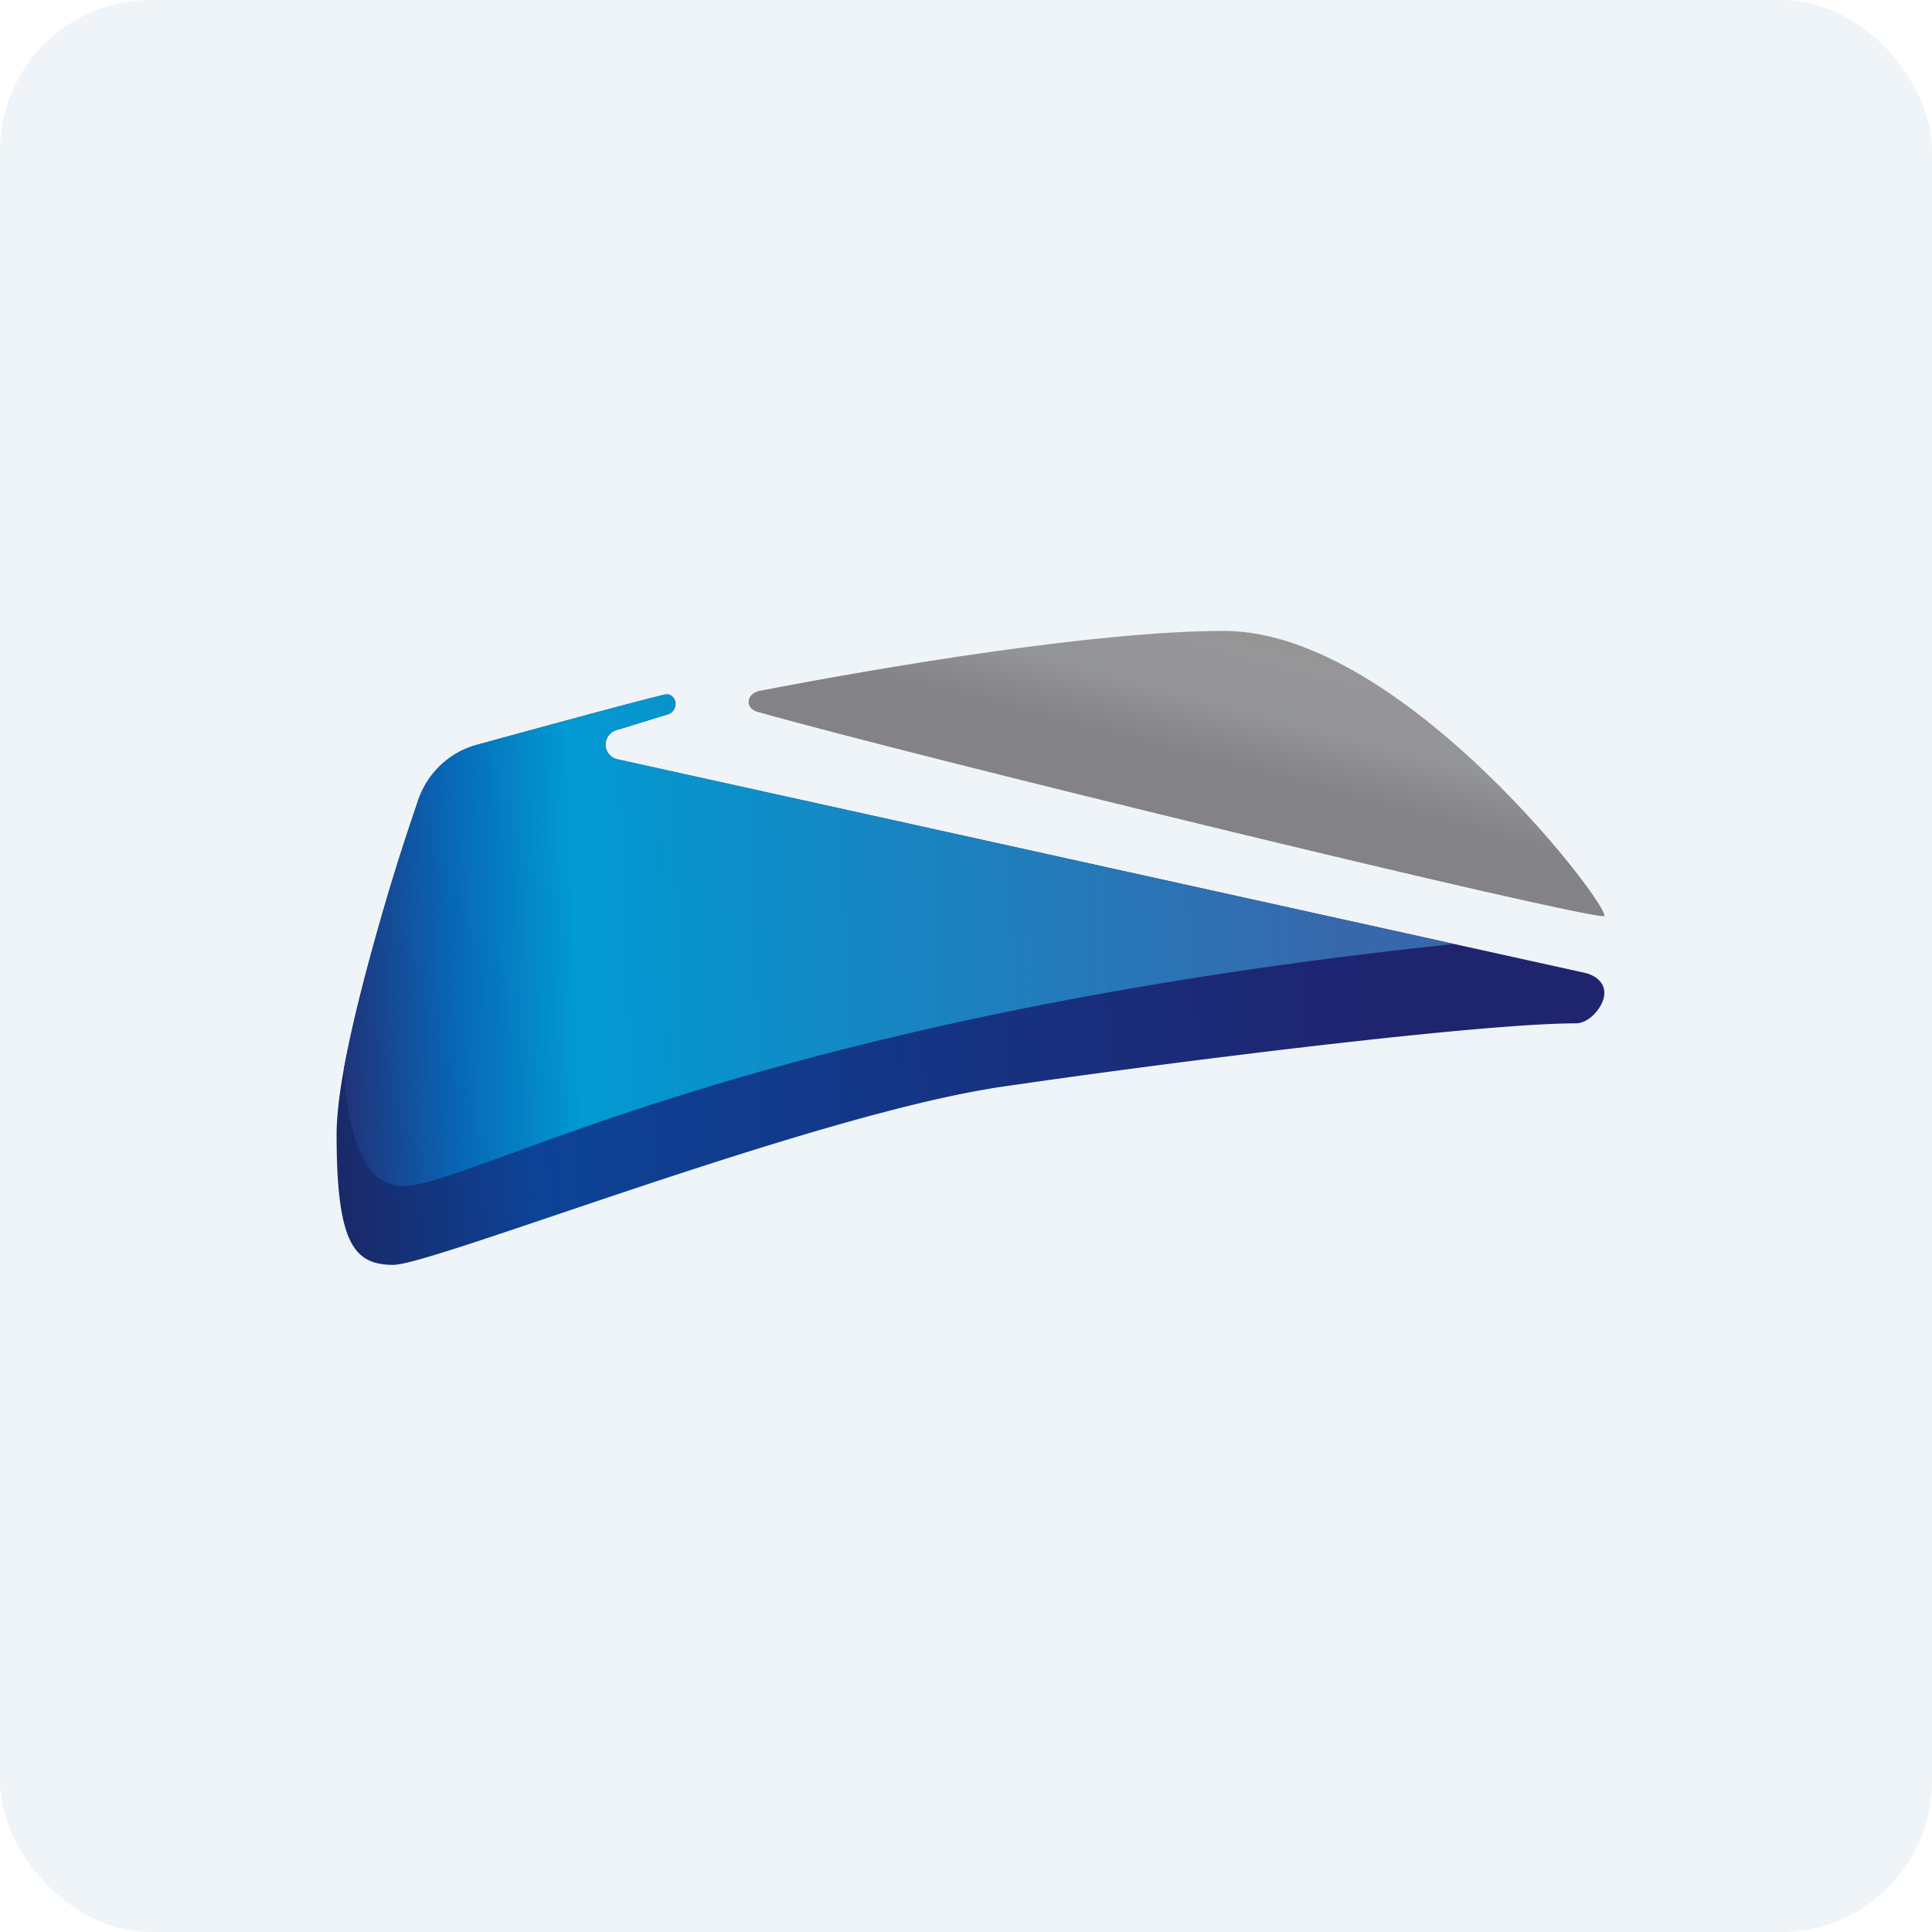 <!-- by FastBull --><svg xmlns="http://www.w3.org/2000/svg" width="64" height="64" viewBox="0 0 64 64"><rect x="0" y="0" width="64" height="64" rx="5" ry="5" fill="#eff4f8" /><path fill="#eff4f8" d="M 2.75,2 L 61.55,2 L 61.55,60.80 L 2.75,60.80 L 2.75,2" /><path d="M 15.81,24.67 C 18.14,24.03 21.19,23.20 22.04,23.01 C 22.16,22.98 22.29,23.05 22.35,23.18 C 22.43,23.37 22.33,23.60 22.13,23.66 L 20.41,24.19 A 0.50,0.50 0 0,0 20.06,24.66 C 20.06,24.90 20.22,25.10 20.44,25.15 L 52.47,32.22 C 52.93,32.32 53.24,32.63 53.12,33.08 C 53.01,33.47 52.60,33.90 52.20,33.90 C 49.03,33.90 38.93,35.16 33.19,36 C 26.92,36.92 14.35,41.90 13.03,41.90 C 11.72,41.90 11.15,41.18 11.15,37.58 C 11.15,35.11 12.73,29.85 13.85,26.52 C 14.16,25.60 14.90,24.91 15.81,24.67 L 15.81,24.67" fill="url(#fb100)" /><path d="M 22.04,23 C 21.20,23.20 18.15,24.03 15.81,24.67 C 14.90,24.91 14.15,25.61 13.85,26.52 A 70.92,70.92 0 0,0 11.39,35.40 C 11.48,37.25 11.94,39.29 13.34,39.29 C 13.98,39.29 15.11,38.87 16.88,38.23 C 21.63,36.49 31,33.08 48.17,31.27 L 20.45,25.15 A 0.49,0.49 0 0,1 20.06,24.66 C 20.06,24.45 20.20,24.24 20.41,24.19 L 22.13,23.66 A 0.36,0.36 0 0,0 22.34,23.18 C 22.29,23.05 22.16,22.97 22.03,23.01 L 22.04,23" fill="url(#fb101)" /><path d="M 40.55,20.90 C 36.29,20.90 29.18,22.11 25.14,22.89 C 24.72,22.99 24.67,23.46 25.09,23.58 C 30.70,25.16 52.08,30.35 53.13,30.35 C 53.57,30.35 46.54,20.90 40.55,20.90 L 40.55,20.90" fill="url(#fb102)" /><defs><linearGradient id="fb100" x1="52.38" y1="31.19" x2="11.11" y2="35.22" gradientUnits="userSpaceOnUse"><stop offset=".17" stop-color="#1f246f" /><stop offset=".85" stop-color="#0c4397" /><stop offset="1" stop-color="#192a6b" /></linearGradient><linearGradient id="fb101" x1="48.17" y1="29.14" x2="10.78" y2="30.65" gradientUnits="userSpaceOnUse"><stop offset=".1" stop-color="#3768ac" /><stop offset=".78" stop-color="#019ad2" /><stop offset=".89" stop-color="#0866b6" /><stop offset="1" stop-color="#222e73" /></linearGradient><linearGradient id="fb102" x1="40.13" y1="18.87" x2="38.54" y2="24.92" gradientUnits="userSpaceOnUse"><stop stop-color="#989595" /><stop offset=".66" stop-color="#949598" /><stop offset="1" stop-color="#838287" /></linearGradient></defs></svg>